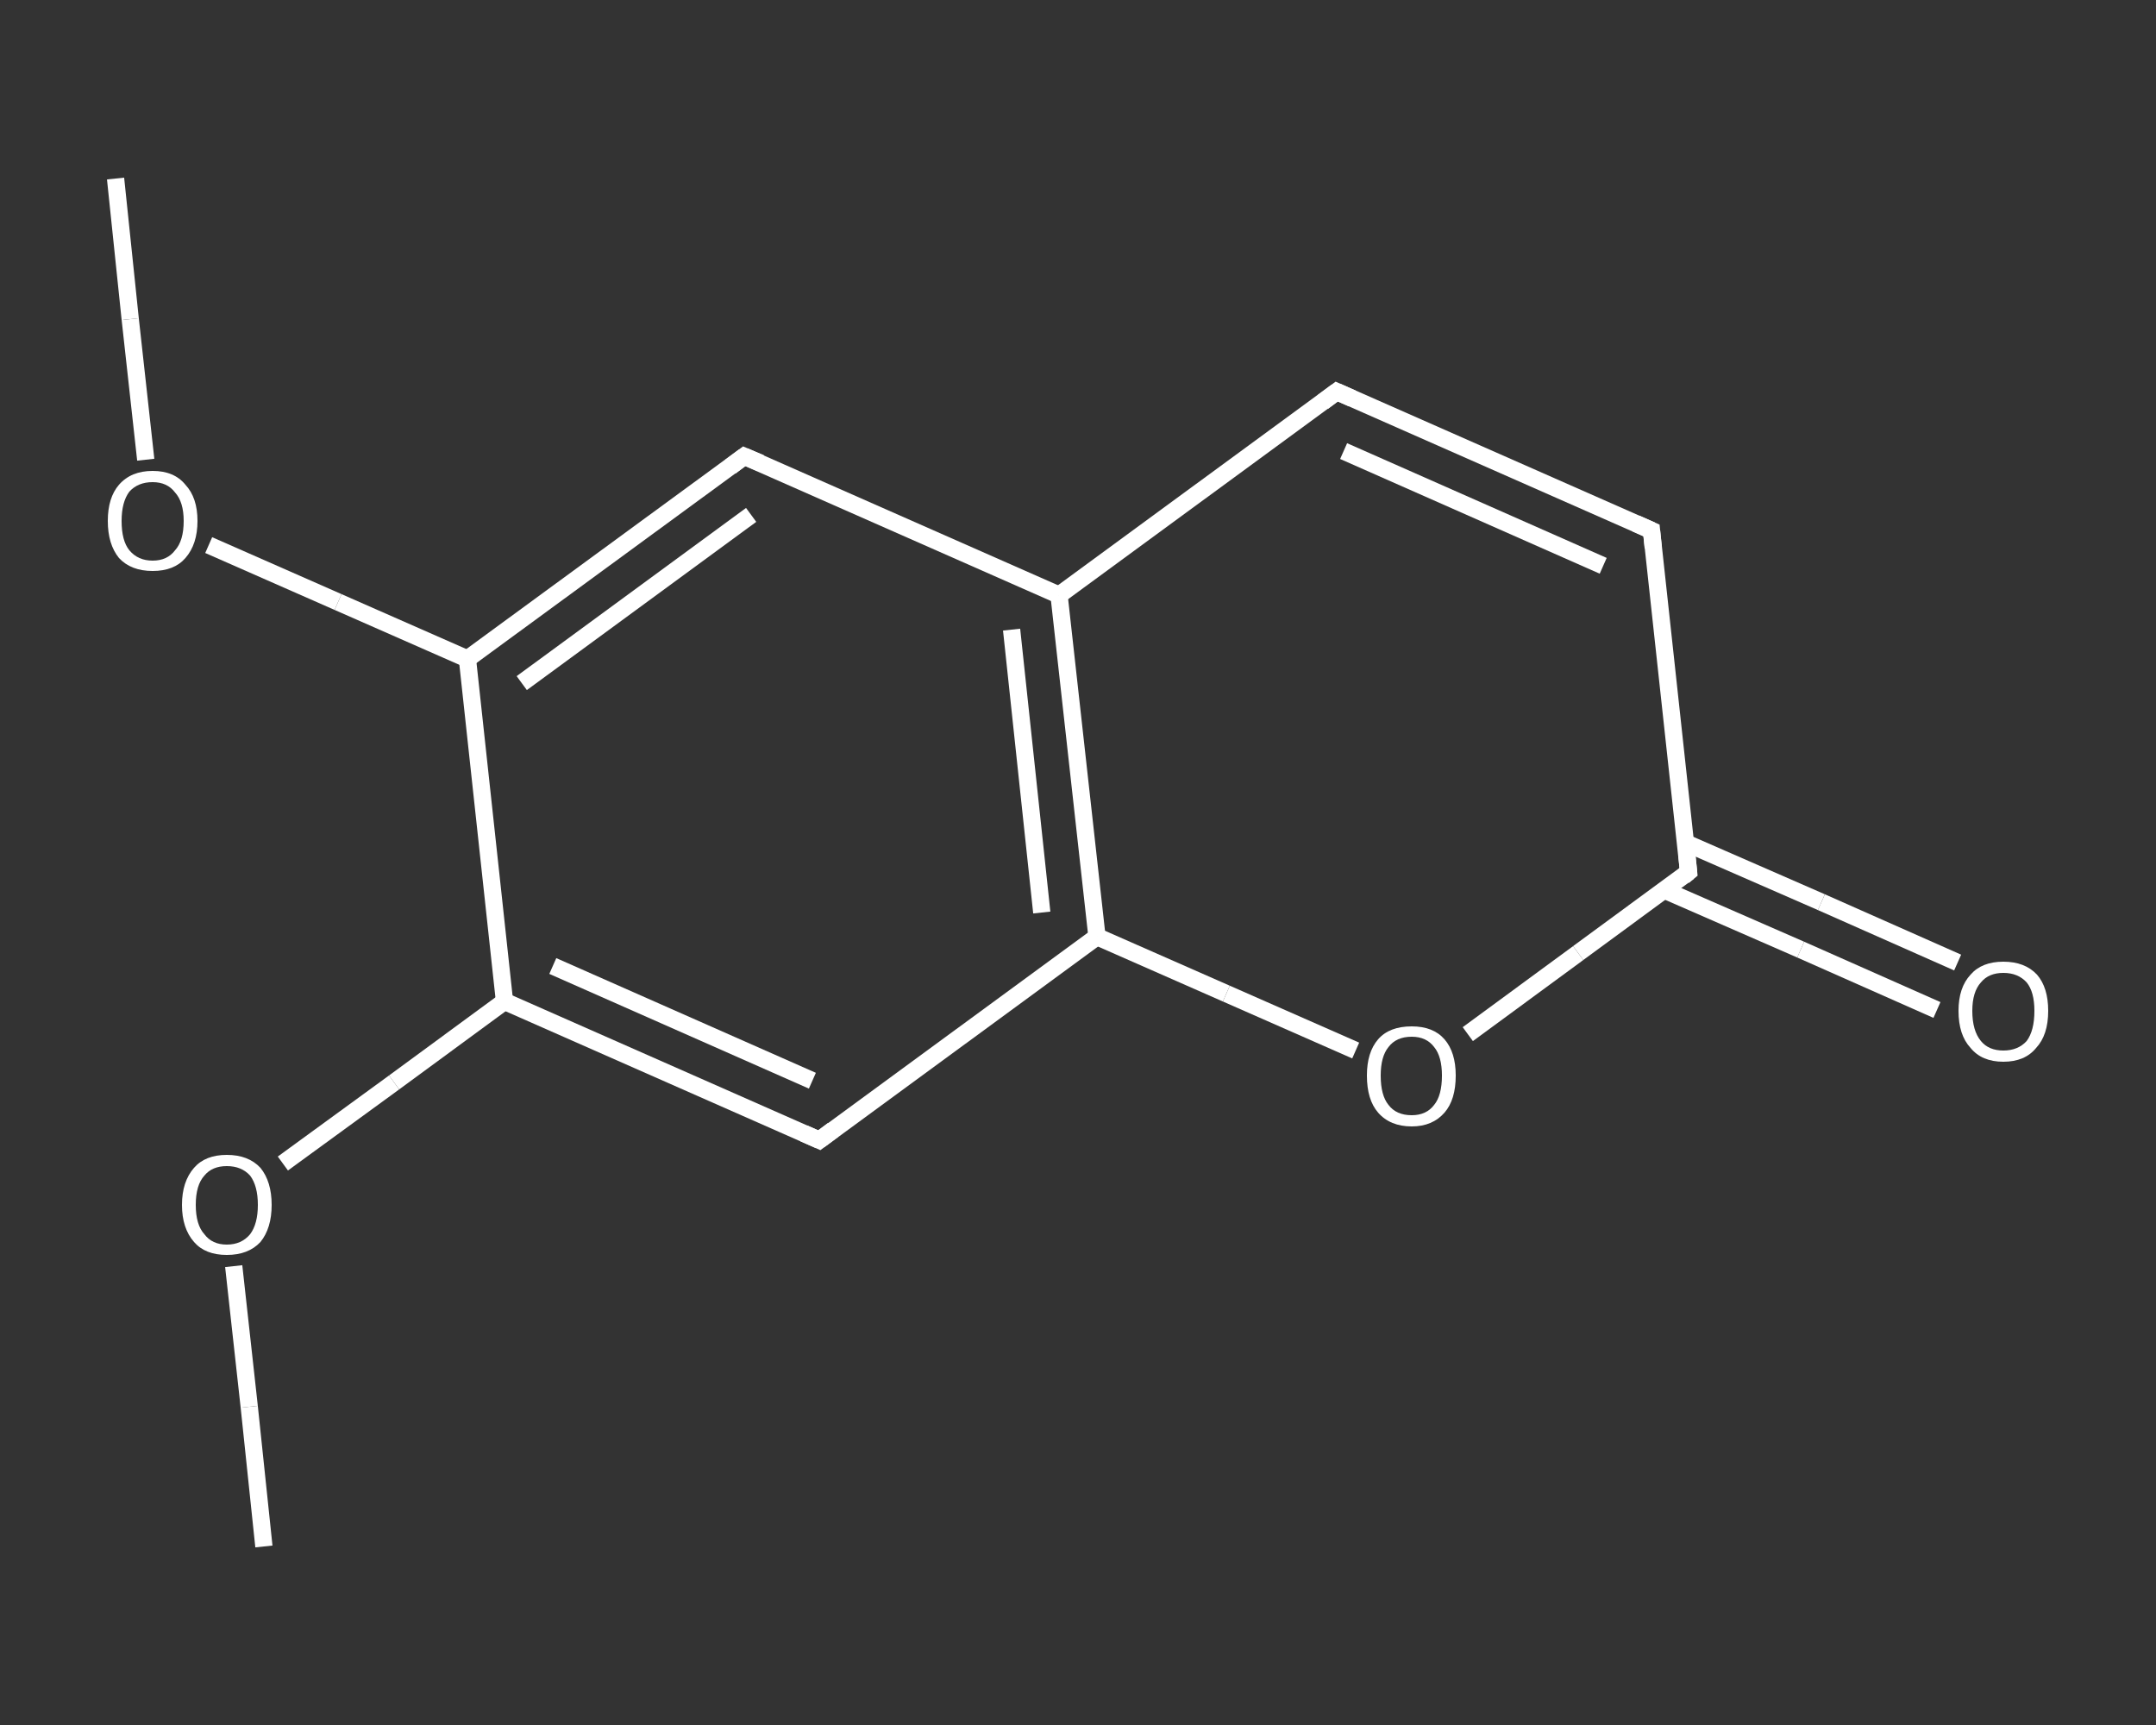 <?xml version='1.0' encoding='iso-8859-1'?>
<svg version='1.1' baseProfile='full'
              xmlns='http://www.w3.org/2000/svg'
                      xmlns:rdkit='http://www.rdkit.org/xml'
                      xmlns:xlink='http://www.w3.org/1999/xlink'
                  xml:space='preserve'
width='250px' height='200px' viewBox='0 0 250 200'>
<rect x="0" y="0" width="250" height="200" fill="#333333" stroke="none"/>
<!-- END OF HEADER -->
<rect style='opacity:1.0;fill:transparent;stroke:none' width='250.0' height='200.0' x='0.0' y='0.0'> </rect>
<path class='bond-0 atom-0 atom-1' d='M 13.4,20.7 L 15.1,37.0' style='fill:none;fill-rule:evenodd;stroke:#FFFFFF;stroke-width:2.0px;stroke-linecap:butt;stroke-linejoin:miter;stroke-opacity:1' />
<path class='bond-0 atom-0 atom-1' d='M 15.1,37.0 L 16.9,53.3' style='fill:none;fill-rule:evenodd;stroke:#FFFFFF;stroke-width:2.0px;stroke-linecap:butt;stroke-linejoin:miter;stroke-opacity:1' />
<path class='bond-1 atom-1 atom-2' d='M 24.2,63.2 L 39.2,69.8' style='fill:none;fill-rule:evenodd;stroke:#FFFFFF;stroke-width:2.0px;stroke-linecap:butt;stroke-linejoin:miter;stroke-opacity:1' />
<path class='bond-1 atom-1 atom-2' d='M 39.2,69.8 L 54.2,76.4' style='fill:none;fill-rule:evenodd;stroke:#FFFFFF;stroke-width:2.0px;stroke-linecap:butt;stroke-linejoin:miter;stroke-opacity:1' />
<path class='bond-2 atom-2 atom-3' d='M 54.2,76.4 L 86.3,52.9' style='fill:none;fill-rule:evenodd;stroke:#FFFFFF;stroke-width:2.0px;stroke-linecap:butt;stroke-linejoin:miter;stroke-opacity:1' />
<path class='bond-2 atom-2 atom-3' d='M 60.5,79.2 L 87.1,59.7' style='fill:none;fill-rule:evenodd;stroke:#FFFFFF;stroke-width:2.0px;stroke-linecap:butt;stroke-linejoin:miter;stroke-opacity:1' />
<path class='bond-3 atom-3 atom-4' d='M 86.3,52.9 L 122.8,69.0' style='fill:none;fill-rule:evenodd;stroke:#FFFFFF;stroke-width:2.0px;stroke-linecap:butt;stroke-linejoin:miter;stroke-opacity:1' />
<path class='bond-4 atom-4 atom-5' d='M 122.8,69.0 L 127.2,108.6' style='fill:none;fill-rule:evenodd;stroke:#FFFFFF;stroke-width:2.0px;stroke-linecap:butt;stroke-linejoin:miter;stroke-opacity:1' />
<path class='bond-4 atom-4 atom-5' d='M 117.3,73.0 L 120.8,105.8' style='fill:none;fill-rule:evenodd;stroke:#FFFFFF;stroke-width:2.0px;stroke-linecap:butt;stroke-linejoin:miter;stroke-opacity:1' />
<path class='bond-5 atom-5 atom-6' d='M 127.2,108.6 L 95.0,132.2' style='fill:none;fill-rule:evenodd;stroke:#FFFFFF;stroke-width:2.0px;stroke-linecap:butt;stroke-linejoin:miter;stroke-opacity:1' />
<path class='bond-6 atom-6 atom-7' d='M 95.0,132.2 L 58.5,116.1' style='fill:none;fill-rule:evenodd;stroke:#FFFFFF;stroke-width:2.0px;stroke-linecap:butt;stroke-linejoin:miter;stroke-opacity:1' />
<path class='bond-6 atom-6 atom-7' d='M 94.2,125.3 L 64.1,112.0' style='fill:none;fill-rule:evenodd;stroke:#FFFFFF;stroke-width:2.0px;stroke-linecap:butt;stroke-linejoin:miter;stroke-opacity:1' />
<path class='bond-7 atom-7 atom-8' d='M 58.5,116.1 L 45.7,125.5' style='fill:none;fill-rule:evenodd;stroke:#FFFFFF;stroke-width:2.0px;stroke-linecap:butt;stroke-linejoin:miter;stroke-opacity:1' />
<path class='bond-7 atom-7 atom-8' d='M 45.7,125.5 L 32.8,134.9' style='fill:none;fill-rule:evenodd;stroke:#FFFFFF;stroke-width:2.0px;stroke-linecap:butt;stroke-linejoin:miter;stroke-opacity:1' />
<path class='bond-8 atom-8 atom-9' d='M 27.1,146.8 L 28.9,163.1' style='fill:none;fill-rule:evenodd;stroke:#FFFFFF;stroke-width:2.0px;stroke-linecap:butt;stroke-linejoin:miter;stroke-opacity:1' />
<path class='bond-8 atom-8 atom-9' d='M 28.9,163.1 L 30.6,179.3' style='fill:none;fill-rule:evenodd;stroke:#FFFFFF;stroke-width:2.0px;stroke-linecap:butt;stroke-linejoin:miter;stroke-opacity:1' />
<path class='bond-9 atom-5 atom-10' d='M 127.2,108.6 L 142.2,115.2' style='fill:none;fill-rule:evenodd;stroke:#FFFFFF;stroke-width:2.0px;stroke-linecap:butt;stroke-linejoin:miter;stroke-opacity:1' />
<path class='bond-9 atom-5 atom-10' d='M 142.2,115.2 L 157.2,121.8' style='fill:none;fill-rule:evenodd;stroke:#FFFFFF;stroke-width:2.0px;stroke-linecap:butt;stroke-linejoin:miter;stroke-opacity:1' />
<path class='bond-10 atom-10 atom-11' d='M 170.2,119.9 L 183.0,110.5' style='fill:none;fill-rule:evenodd;stroke:#FFFFFF;stroke-width:2.0px;stroke-linecap:butt;stroke-linejoin:miter;stroke-opacity:1' />
<path class='bond-10 atom-10 atom-11' d='M 183.0,110.5 L 195.8,101.1' style='fill:none;fill-rule:evenodd;stroke:#FFFFFF;stroke-width:2.0px;stroke-linecap:butt;stroke-linejoin:miter;stroke-opacity:1' />
<path class='bond-11 atom-11 atom-12' d='M 193.0,103.2 L 208.8,110.1' style='fill:none;fill-rule:evenodd;stroke:#FFFFFF;stroke-width:2.0px;stroke-linecap:butt;stroke-linejoin:miter;stroke-opacity:1' />
<path class='bond-11 atom-11 atom-12' d='M 208.8,110.1 L 224.6,117.1' style='fill:none;fill-rule:evenodd;stroke:#FFFFFF;stroke-width:2.0px;stroke-linecap:butt;stroke-linejoin:miter;stroke-opacity:1' />
<path class='bond-11 atom-11 atom-12' d='M 195.4,97.7 L 211.2,104.6' style='fill:none;fill-rule:evenodd;stroke:#FFFFFF;stroke-width:2.0px;stroke-linecap:butt;stroke-linejoin:miter;stroke-opacity:1' />
<path class='bond-11 atom-11 atom-12' d='M 211.2,104.6 L 227.0,111.6' style='fill:none;fill-rule:evenodd;stroke:#FFFFFF;stroke-width:2.0px;stroke-linecap:butt;stroke-linejoin:miter;stroke-opacity:1' />
<path class='bond-12 atom-11 atom-13' d='M 195.8,101.1 L 191.5,61.5' style='fill:none;fill-rule:evenodd;stroke:#FFFFFF;stroke-width:2.0px;stroke-linecap:butt;stroke-linejoin:miter;stroke-opacity:1' />
<path class='bond-13 atom-13 atom-14' d='M 191.5,61.5 L 155.0,45.4' style='fill:none;fill-rule:evenodd;stroke:#FFFFFF;stroke-width:2.0px;stroke-linecap:butt;stroke-linejoin:miter;stroke-opacity:1' />
<path class='bond-13 atom-13 atom-14' d='M 185.9,65.6 L 155.8,52.3' style='fill:none;fill-rule:evenodd;stroke:#FFFFFF;stroke-width:2.0px;stroke-linecap:butt;stroke-linejoin:miter;stroke-opacity:1' />
<path class='bond-14 atom-7 atom-2' d='M 58.5,116.1 L 54.2,76.4' style='fill:none;fill-rule:evenodd;stroke:#FFFFFF;stroke-width:2.0px;stroke-linecap:butt;stroke-linejoin:miter;stroke-opacity:1' />
<path class='bond-15 atom-14 atom-4' d='M 155.0,45.4 L 122.8,69.0' style='fill:none;fill-rule:evenodd;stroke:#FFFFFF;stroke-width:2.0px;stroke-linecap:butt;stroke-linejoin:miter;stroke-opacity:1' />
<path d='M 84.7,54.1 L 86.3,52.9 L 88.2,53.7' style='fill:none;stroke:#FFFFFF;stroke-width:2.0px;stroke-linecap:butt;stroke-linejoin:miter;stroke-opacity:1;' />
<path d='M 96.6,131.0 L 95.0,132.2 L 93.2,131.4' style='fill:none;stroke:#FFFFFF;stroke-width:2.0px;stroke-linecap:butt;stroke-linejoin:miter;stroke-opacity:1;' />
<path d='M 195.2,101.6 L 195.8,101.1 L 195.6,99.1' style='fill:none;stroke:#FFFFFF;stroke-width:2.0px;stroke-linecap:butt;stroke-linejoin:miter;stroke-opacity:1;' />
<path d='M 191.7,63.5 L 191.5,61.5 L 189.7,60.7' style='fill:none;stroke:#FFFFFF;stroke-width:2.0px;stroke-linecap:butt;stroke-linejoin:miter;stroke-opacity:1;' />
<path d='M 156.8,46.2 L 155.0,45.4 L 153.4,46.6' style='fill:none;stroke:#FFFFFF;stroke-width:2.0px;stroke-linecap:butt;stroke-linejoin:miter;stroke-opacity:1;' />
<path class='atom-1' d='M 12.5 60.4
Q 12.5 57.7, 13.8 56.2
Q 15.2 54.6, 17.7 54.6
Q 20.2 54.6, 21.5 56.2
Q 22.9 57.7, 22.9 60.4
Q 22.9 63.1, 21.5 64.7
Q 20.2 66.2, 17.7 66.2
Q 15.2 66.2, 13.8 64.7
Q 12.5 63.1, 12.5 60.4
M 17.7 65.0
Q 19.4 65.0, 20.3 63.8
Q 21.3 62.7, 21.3 60.4
Q 21.3 58.2, 20.3 57.1
Q 19.4 55.9, 17.7 55.9
Q 16.0 55.9, 15.0 57.0
Q 14.1 58.2, 14.1 60.4
Q 14.1 62.7, 15.0 63.8
Q 16.0 65.0, 17.7 65.0
' fill='#FFFFFF'/>
<path class='atom-8' d='M 21.1 139.7
Q 21.1 137.0, 22.5 135.4
Q 23.8 133.9, 26.3 133.9
Q 28.8 133.9, 30.2 135.4
Q 31.5 137.0, 31.5 139.7
Q 31.5 142.4, 30.2 144.0
Q 28.8 145.5, 26.3 145.5
Q 23.8 145.5, 22.5 144.0
Q 21.1 142.4, 21.1 139.7
M 26.3 144.3
Q 28.0 144.3, 29.0 143.1
Q 29.9 141.9, 29.9 139.7
Q 29.9 137.5, 29.0 136.3
Q 28.0 135.2, 26.3 135.2
Q 24.6 135.2, 23.7 136.3
Q 22.7 137.4, 22.7 139.7
Q 22.7 142.0, 23.7 143.1
Q 24.6 144.3, 26.3 144.3
' fill='#FFFFFF'/>
<path class='atom-10' d='M 158.5 124.7
Q 158.5 122.0, 159.8 120.5
Q 161.1 119.0, 163.7 119.0
Q 166.2 119.0, 167.5 120.5
Q 168.8 122.0, 168.8 124.7
Q 168.8 127.5, 167.5 129.0
Q 166.1 130.6, 163.7 130.6
Q 161.2 130.6, 159.8 129.0
Q 158.5 127.5, 158.5 124.7
M 163.7 129.3
Q 165.4 129.3, 166.3 128.1
Q 167.2 127.0, 167.2 124.7
Q 167.2 122.5, 166.3 121.4
Q 165.4 120.2, 163.7 120.2
Q 161.9 120.2, 161.0 121.4
Q 160.1 122.5, 160.1 124.7
Q 160.1 127.0, 161.0 128.1
Q 161.9 129.3, 163.7 129.3
' fill='#FFFFFF'/>
<path class='atom-12' d='M 227.1 117.2
Q 227.1 114.5, 228.5 113.0
Q 229.8 111.5, 232.3 111.5
Q 234.8 111.5, 236.2 113.0
Q 237.5 114.5, 237.5 117.2
Q 237.5 120.0, 236.1 121.5
Q 234.8 123.1, 232.3 123.1
Q 229.8 123.1, 228.5 121.5
Q 227.1 120.0, 227.1 117.2
M 232.3 121.8
Q 234.0 121.8, 235.0 120.7
Q 235.9 119.5, 235.9 117.2
Q 235.9 115.0, 235.0 113.9
Q 234.0 112.8, 232.3 112.8
Q 230.6 112.8, 229.7 113.9
Q 228.7 115.0, 228.7 117.2
Q 228.7 119.5, 229.7 120.7
Q 230.6 121.8, 232.3 121.8
' fill='#FFFFFF'/>
</svg>
